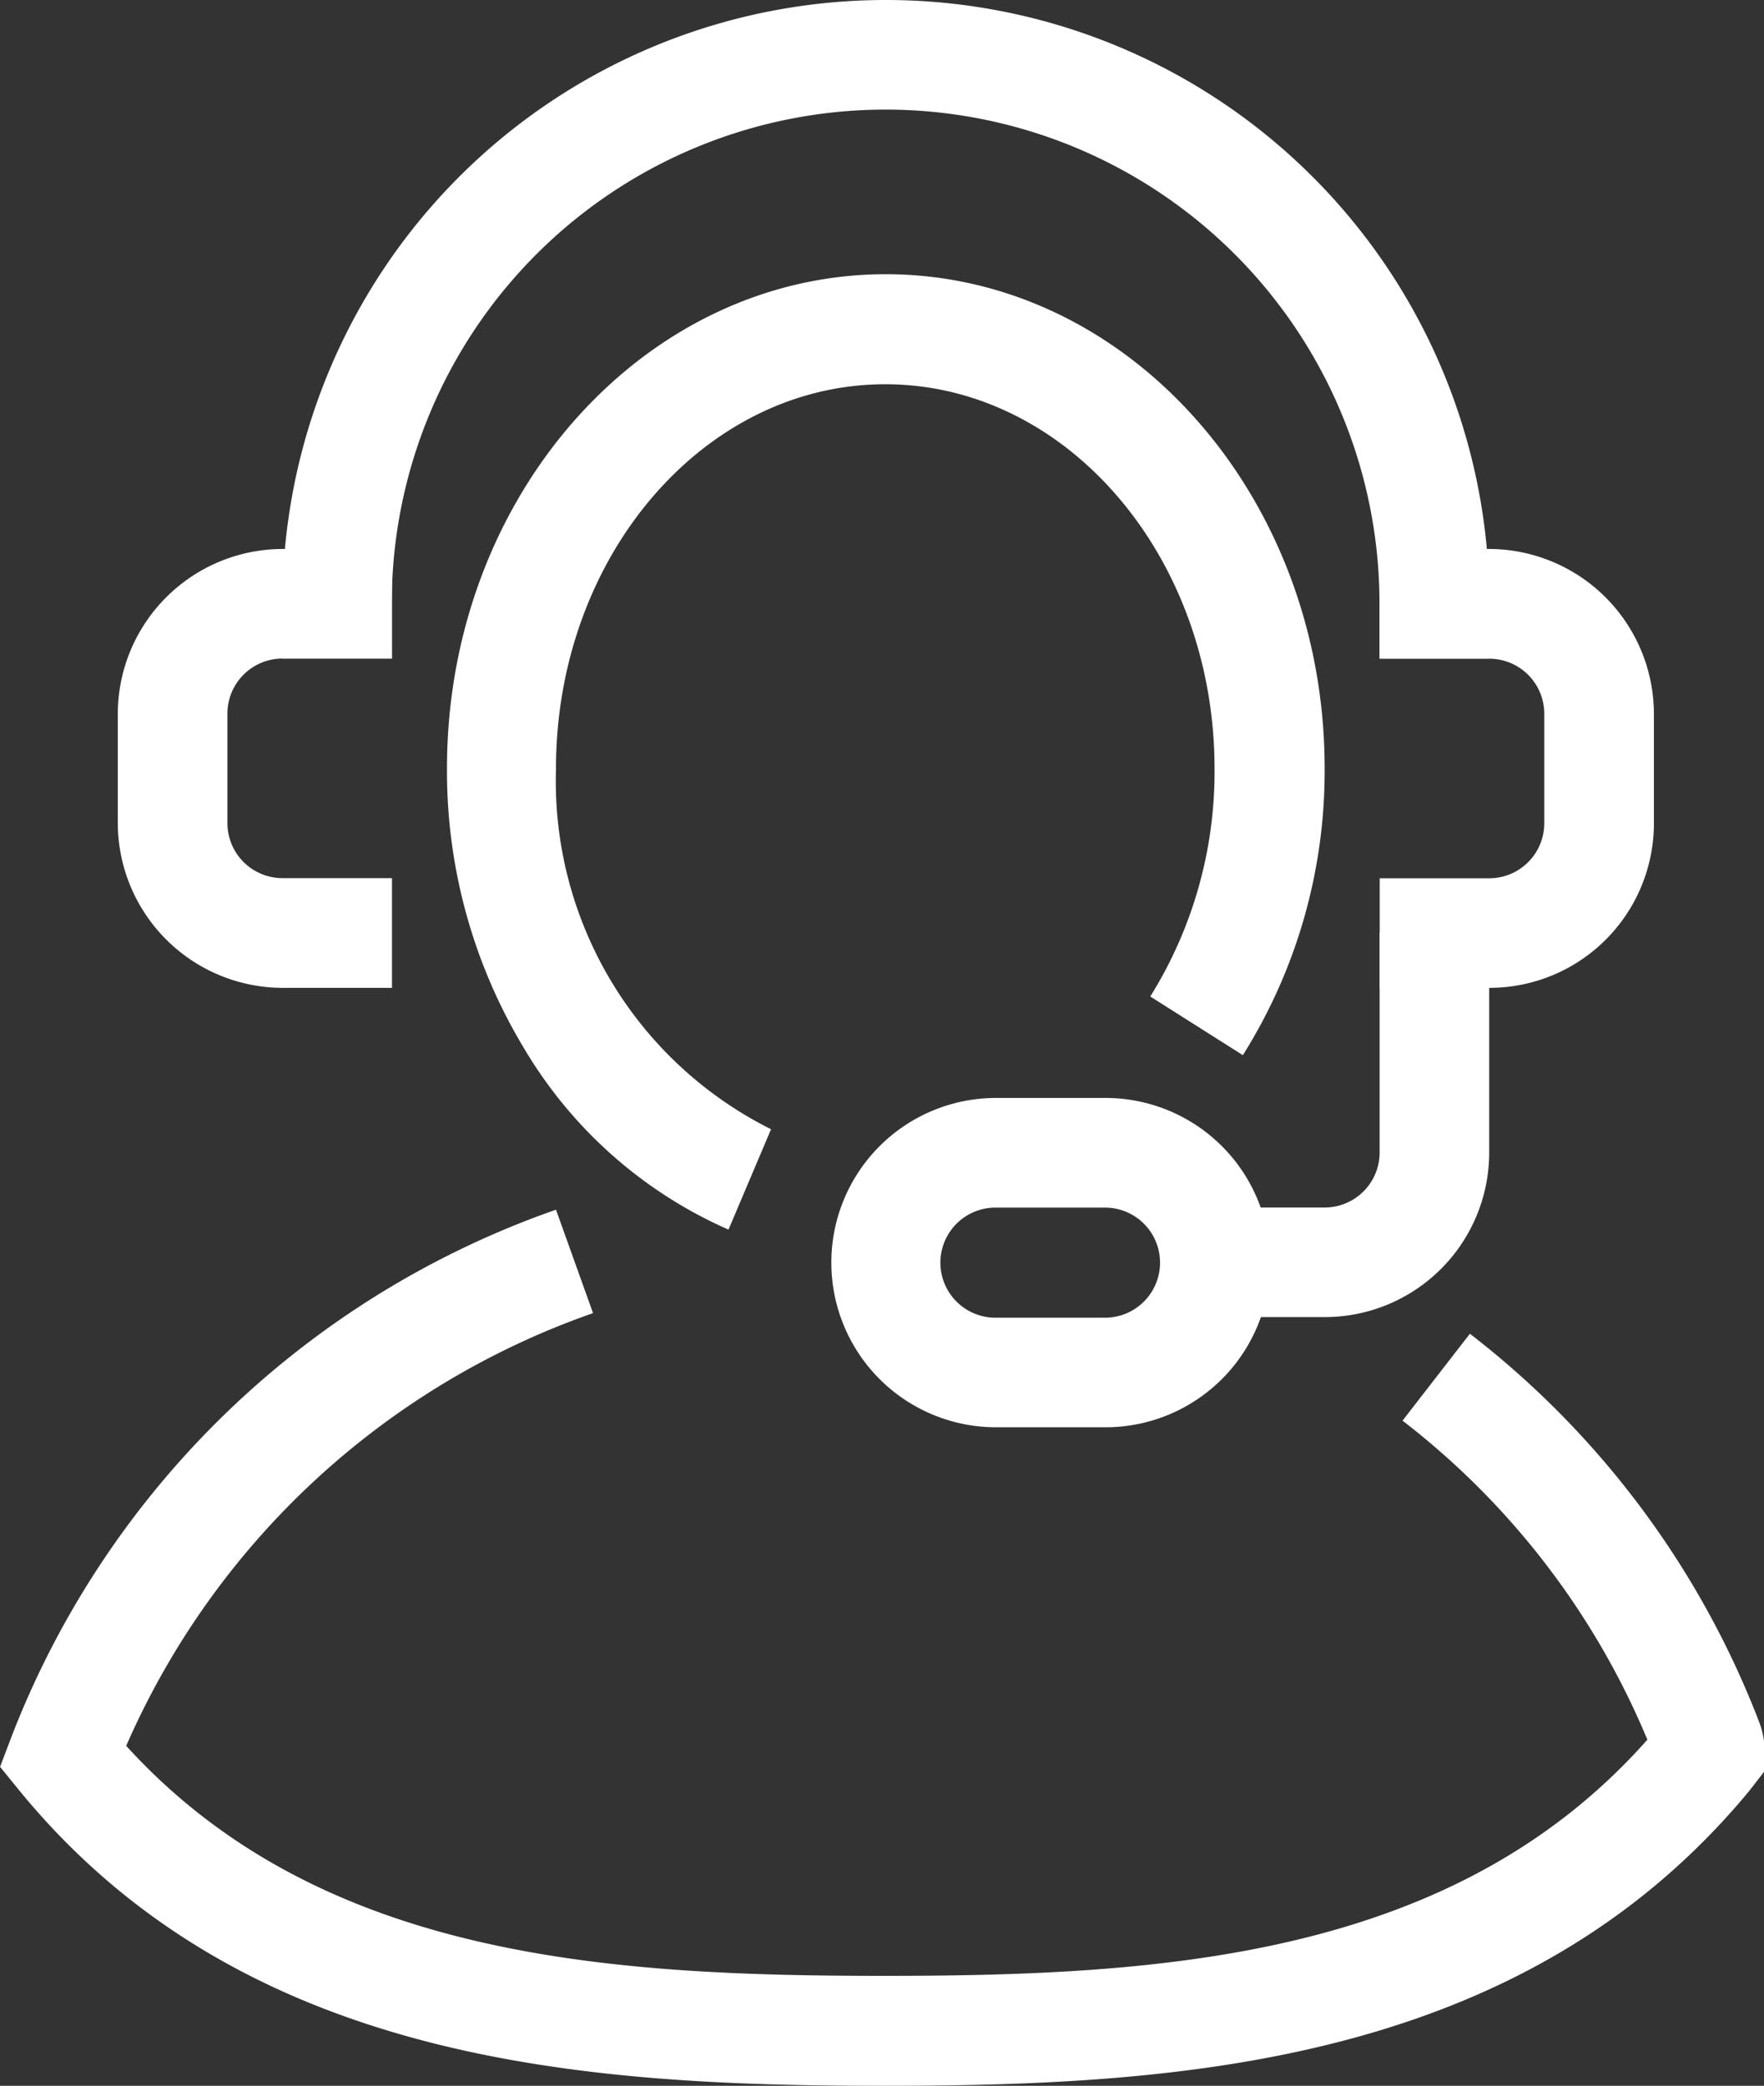 <svg xmlns="http://www.w3.org/2000/svg" width="22.672" height="26.805" viewBox="0 0 22.672 26.805"><rect x="0" y="0" width="22.672" height="26.805" fill="#333333" stroke="none"/><defs><style>.a{fill:#fff;}</style></defs><path class="a" d="M174.317,118.878a5.735,5.735,0,0,1-2.618-2.314,6.888,6.888,0,0,1-1-3.617c0-3.5,2.532-6.347,5.64-6.347s5.64,2.85,5.64,6.347a6.855,6.855,0,0,1-1.051,3.689l-1.19-.754a5.454,5.454,0,0,0,.826-2.929c0-2.724-1.9-4.939-4.232-4.939s-4.232,2.215-4.232,4.939a5,5,0,0,0,2.764,4.635Z" transform="translate(-164.954 -103.076)"/><path class="a" d="M353.408,165.64H352v-1.408h1.408a.708.708,0,0,0,.707-.707v-1.408a.708.708,0,0,0-.707-.707H352V160h1.408a2.122,2.122,0,0,1,2.116,2.116v1.408A2.114,2.114,0,0,1,353.408,165.64Z" transform="translate(-334.267 -152.945)"/><path class="a" d="M110.224,165.64h-1.408a2.122,2.122,0,0,1-2.116-2.116v-1.408A2.122,2.122,0,0,1,108.816,160h1.408v1.408h-1.408a.708.708,0,0,0-.707.707v1.408a.708.708,0,0,0,.707.707h1.408Z" transform="translate(-105.186 -152.945)"/><path class="a" d="M154.212,61.763H152.8v-.707a6.347,6.347,0,1,0-12.695,0v.707H138.7v-.707a7.756,7.756,0,1,1,15.512,0Z" transform="translate(-135.07 -53.3)"/><path class="a" d="M248.924,270.932h-1.408a2.116,2.116,0,0,1,0-4.232h1.408a2.116,2.116,0,0,1,0,4.232Zm-1.415-2.823a.707.707,0,0,0,0,1.415h1.408a.707.707,0,1,0,0-1.415Z" transform="translate(-234.715 -252.59)"/><path class="a" d="M321.408,239.539H320v-1.408h1.408a.708.708,0,0,0,.707-.707V234.6h1.408v2.823A2.114,2.114,0,0,1,321.408,239.539Z" transform="translate(-304.383 -222.613)"/><path class="a" d="M95.159,299.66c-3.868,0-8.232-.291-11.1-3.782l-.258-.317.145-.383a11.6,11.6,0,0,1,7-6.777l.476,1.329a10.227,10.227,0,0,0-6,5.561c2.479,2.724,6.169,2.956,9.739,2.956,3.61,0,7.333-.238,9.812-3.035a10.045,10.045,0,0,0-3.147-4.1l.866-1.117a11.518,11.518,0,0,1,3.716,4.985,1.068,1.068,0,0,1,.073.383v.251l-.2.258C103.391,299.363,99.027,299.66,95.159,299.66Zm9.925-4.179Z" transform="translate(-83.8 -272.855)"/></svg>